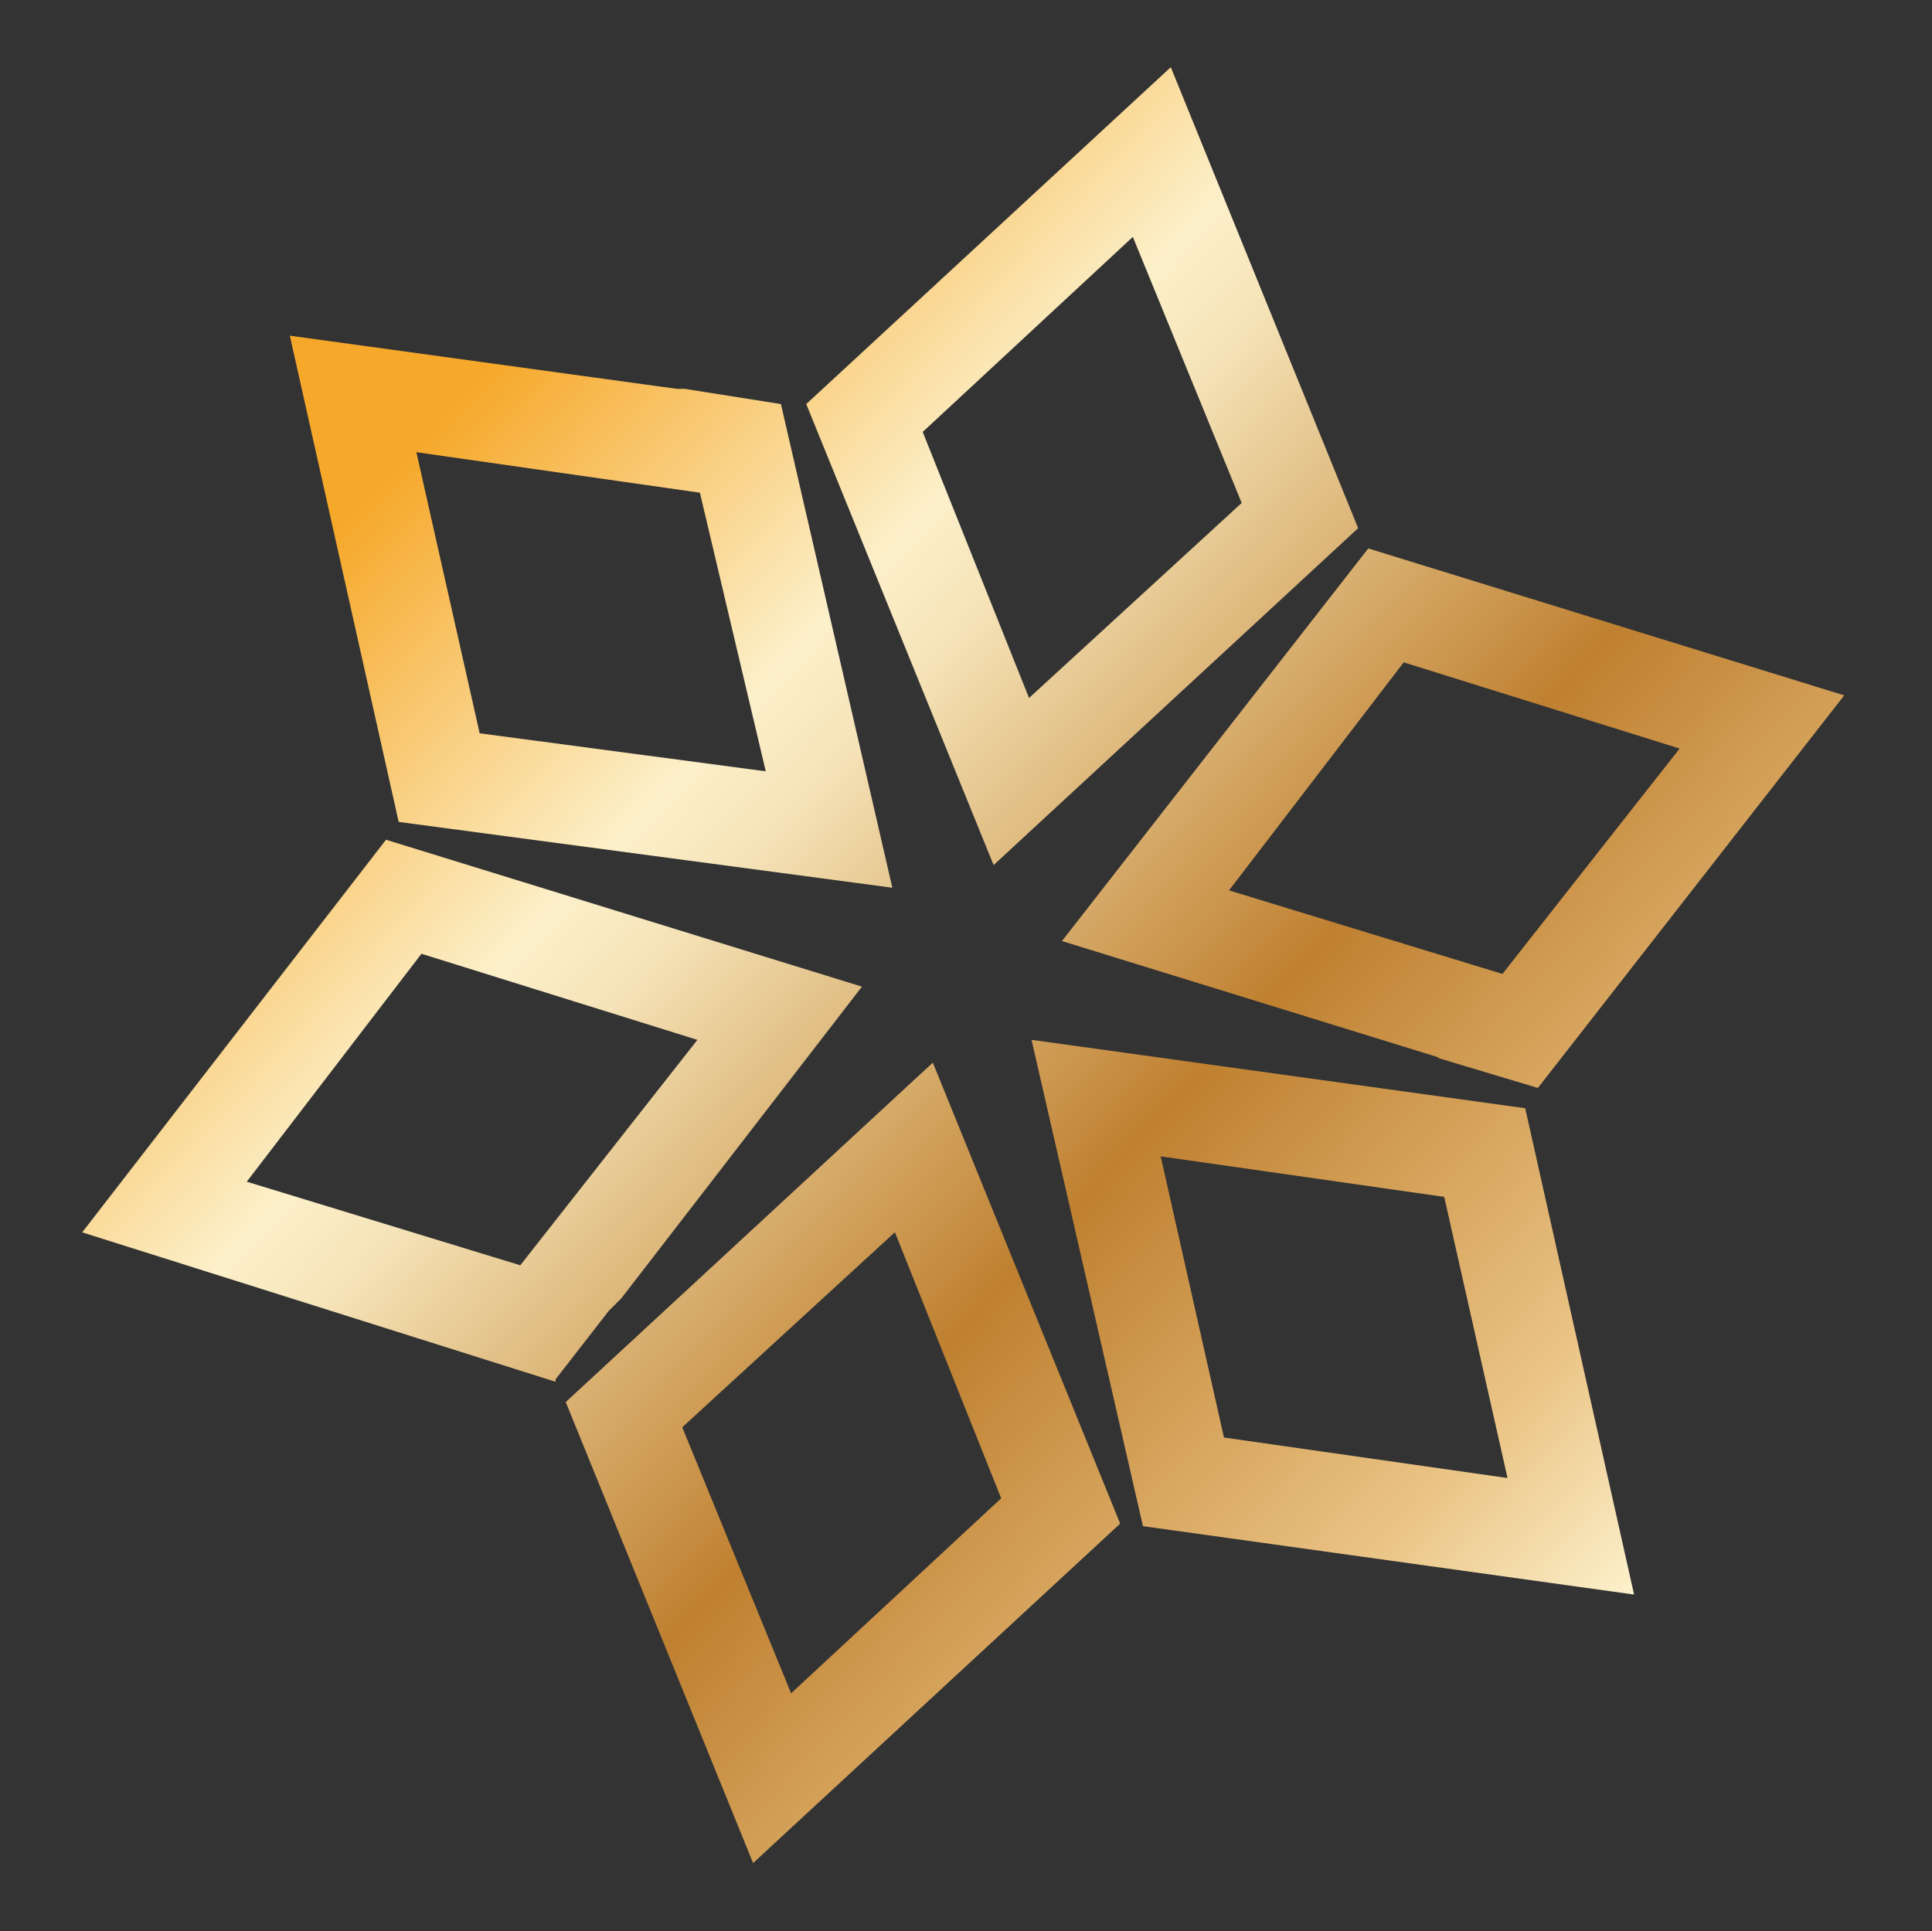 <?xml version="1.0" encoding="iso-8859-1"?>
<!-- Generator: Adobe Illustrator 20.1.0, SVG Export Plug-In . SVG Version: 6.00 Build 0)  -->
<svg version="1.0" id="Layer_1" xmlns="http://www.w3.org/2000/svg" xmlns:xlink="http://www.w3.org/1999/xlink" x="0px" y="0px"
	 viewBox="0 0 813.23 813.04" enable-background="new 0 0 813.23 813.04" xml:space="preserve">
<rect x="0" y="0" width="813.23" height="813.04" fill="#333333" stroke="none"/>
<title>snowflakes_0030</title>
<linearGradient id="SVGID_1_" gradientUnits="userSpaceOnUse" x1="666.799" y1="327.976" x2="690.849" y2="350.496" gradientTransform="matrix(21.31 0 0 21.33 -13907.55 -6943.45)">
	<stop  offset="0" style="stop-color:#F6A82A"/>
	<stop  offset="0.25" style="stop-color:#FCF0CA"/>
	<stop  offset="0.31" style="stop-color:#F6E4B9"/>
	<stop  offset="0.4" style="stop-color:#E4C48C"/>
	<stop  offset="0.55" style="stop-color:#C99248"/>
	<stop  offset="0.6" style="stop-color:#BF8030"/>
	<stop  offset="0.87" style="stop-color:#EAC384"/>
	<stop  offset="1" style="stop-color:#FCF0CA"/>
</linearGradient>
<path fill="url(#SVGID_1_)" d="M571.68,222.35L492.82,28.28L339.37,170.1l78.86,194.07L571.68,222.35 M476.84,99.73l45.82,112
	l-89.51,82.11l-44.76-112L476.84,99.73z"/>
<linearGradient id="SVGID_2_" gradientUnits="userSpaceOnUse" x1="660.801" y1="334.365" x2="684.851" y2="356.885" gradientTransform="matrix(21.31 0 0 21.33 -13907.55 -6943.45)">
	<stop  offset="0" style="stop-color:#F6A82A"/>
	<stop  offset="0.25" style="stop-color:#FCF0CA"/>
	<stop  offset="0.31" style="stop-color:#F6E4B9"/>
	<stop  offset="0.4" style="stop-color:#E4C48C"/>
	<stop  offset="0.55" style="stop-color:#C99248"/>
	<stop  offset="0.6" style="stop-color:#BF8030"/>
	<stop  offset="0.87" style="stop-color:#EAC384"/>
	<stop  offset="1" style="stop-color:#FCF0CA"/>
</linearGradient>
<path fill="url(#SVGID_2_)" d="M288.22,163.71H285l-163-22.4L167.81,346l207.8,27.72l-46.9-203.62l-40.49-6.4 M322.32,324.7
	l-120.42-16l-26.64-118.34l119.35,17.06L322.32,324.7z"/>
<linearGradient id="SVGID_3_" gradientUnits="userSpaceOnUse" x1="654.822" y1="340.743" x2="678.872" y2="363.263" gradientTransform="matrix(21.31 0 0 21.33 -13907.55 -6943.45)">
	<stop  offset="0" style="stop-color:#F6A82A"/>
	<stop  offset="0.25" style="stop-color:#FCF0CA"/>
	<stop  offset="0.31" style="stop-color:#F6E4B9"/>
	<stop  offset="0.4" style="stop-color:#E4C48C"/>
	<stop  offset="0.55" style="stop-color:#C99248"/>
	<stop  offset="0.6" style="stop-color:#BF8030"/>
	<stop  offset="0.87" style="stop-color:#EAC384"/>
	<stop  offset="1" style="stop-color:#FCF0CA"/>
</linearGradient>
<path fill="url(#SVGID_3_)" d="M261.58,546.51l101.23-131.16l-200.33-61.84L34.6,518.79l199.27,62.91v-1.07l22.38-28.79
	L261.58,546.51 M177.4,401.51l116.15,36.25L219,532.65l-115.13-35.19L177.4,401.51z"/>
<linearGradient id="SVGID_4_" gradientUnits="userSpaceOnUse" x1="654.769" y1="340.807" x2="678.818" y2="363.327" gradientTransform="matrix(21.31 0 0 21.33 -13907.55 -6943.45)">
	<stop  offset="0" style="stop-color:#F6A82A"/>
	<stop  offset="0.25" style="stop-color:#FCF0CA"/>
	<stop  offset="0.31" style="stop-color:#F6E4B9"/>
	<stop  offset="0.4" style="stop-color:#E4C48C"/>
	<stop  offset="0.55" style="stop-color:#C99248"/>
	<stop  offset="0.6" style="stop-color:#BF8030"/>
	<stop  offset="0.87" style="stop-color:#EAC384"/>
	<stop  offset="1" style="stop-color:#FCF0CA"/>
</linearGradient>
<path fill="url(#SVGID_4_)" d="M317,784.3l154.51-142.89l-78.86-194.07L238.14,590.23L317,784.3 M421.42,630.75L333,712.85
	l-45.82-112l89.51-82.11L421.42,630.75z"/>
<linearGradient id="SVGID_5_" gradientUnits="userSpaceOnUse" x1="660.737" y1="334.438" x2="684.787" y2="356.958" gradientTransform="matrix(21.31 0 0 21.33 -13907.55 -6943.45)">
	<stop  offset="0" style="stop-color:#F6A82A"/>
	<stop  offset="0.25" style="stop-color:#FCF0CA"/>
	<stop  offset="0.31" style="stop-color:#F6E4B9"/>
	<stop  offset="0.4" style="stop-color:#E4C48C"/>
	<stop  offset="0.55" style="stop-color:#C99248"/>
	<stop  offset="0.6" style="stop-color:#BF8030"/>
	<stop  offset="0.87" style="stop-color:#EAC384"/>
	<stop  offset="1" style="stop-color:#FCF0CA"/>
</linearGradient>
<path fill="url(#SVGID_5_)" d="M687.83,671.27L642,466.54l-207.8-28.79l46.9,204.73L687.83,671.27 M607.91,503.86l26.64,118.36
	L515.2,605.16L488.56,486.8L607.91,503.86z"/>
<linearGradient id="SVGID_6_" gradientUnits="userSpaceOnUse" x1="666.751" y1="328.014" x2="690.801" y2="350.544" gradientTransform="matrix(21.31 0 0 21.33 -13907.55 -6943.45)">
	<stop  offset="0" style="stop-color:#F6A82A"/>
	<stop  offset="0.25" style="stop-color:#FCF0CA"/>
	<stop  offset="0.31" style="stop-color:#F6E4B9"/>
	<stop  offset="0.4" style="stop-color:#E4C48C"/>
	<stop  offset="0.55" style="stop-color:#C99248"/>
	<stop  offset="0.6" style="stop-color:#BF8030"/>
	<stop  offset="0.87" style="stop-color:#EAC384"/>
	<stop  offset="1" style="stop-color:#FCF0CA"/>
</linearGradient>
<path fill="url(#SVGID_6_)" d="M647.34,458l128.94-165.27l-200.34-61.85L447,396.16l158.78,49.05h-1.07L647.34,458 M707,315.12
	L632.42,410l-115.09-35.17l73.53-96L707,315.12z"/>
<path fill="#FFFFFF" fill-opacity="0" d="M694.1,119.21C614.7,39.737,518.87,0,406.61,0S198.523,39.737,119.13,119.21
	C39.71,198.677,0,294.563,0,406.87s39.71,207.973,119.13,287C198.55,773.29,294.377,813,406.61,813s208.063-39.723,287.49-119.17
	c79.42-78.993,119.13-174.66,119.13-287S773.52,198.617,694.1,119.21z"/>
</svg>
